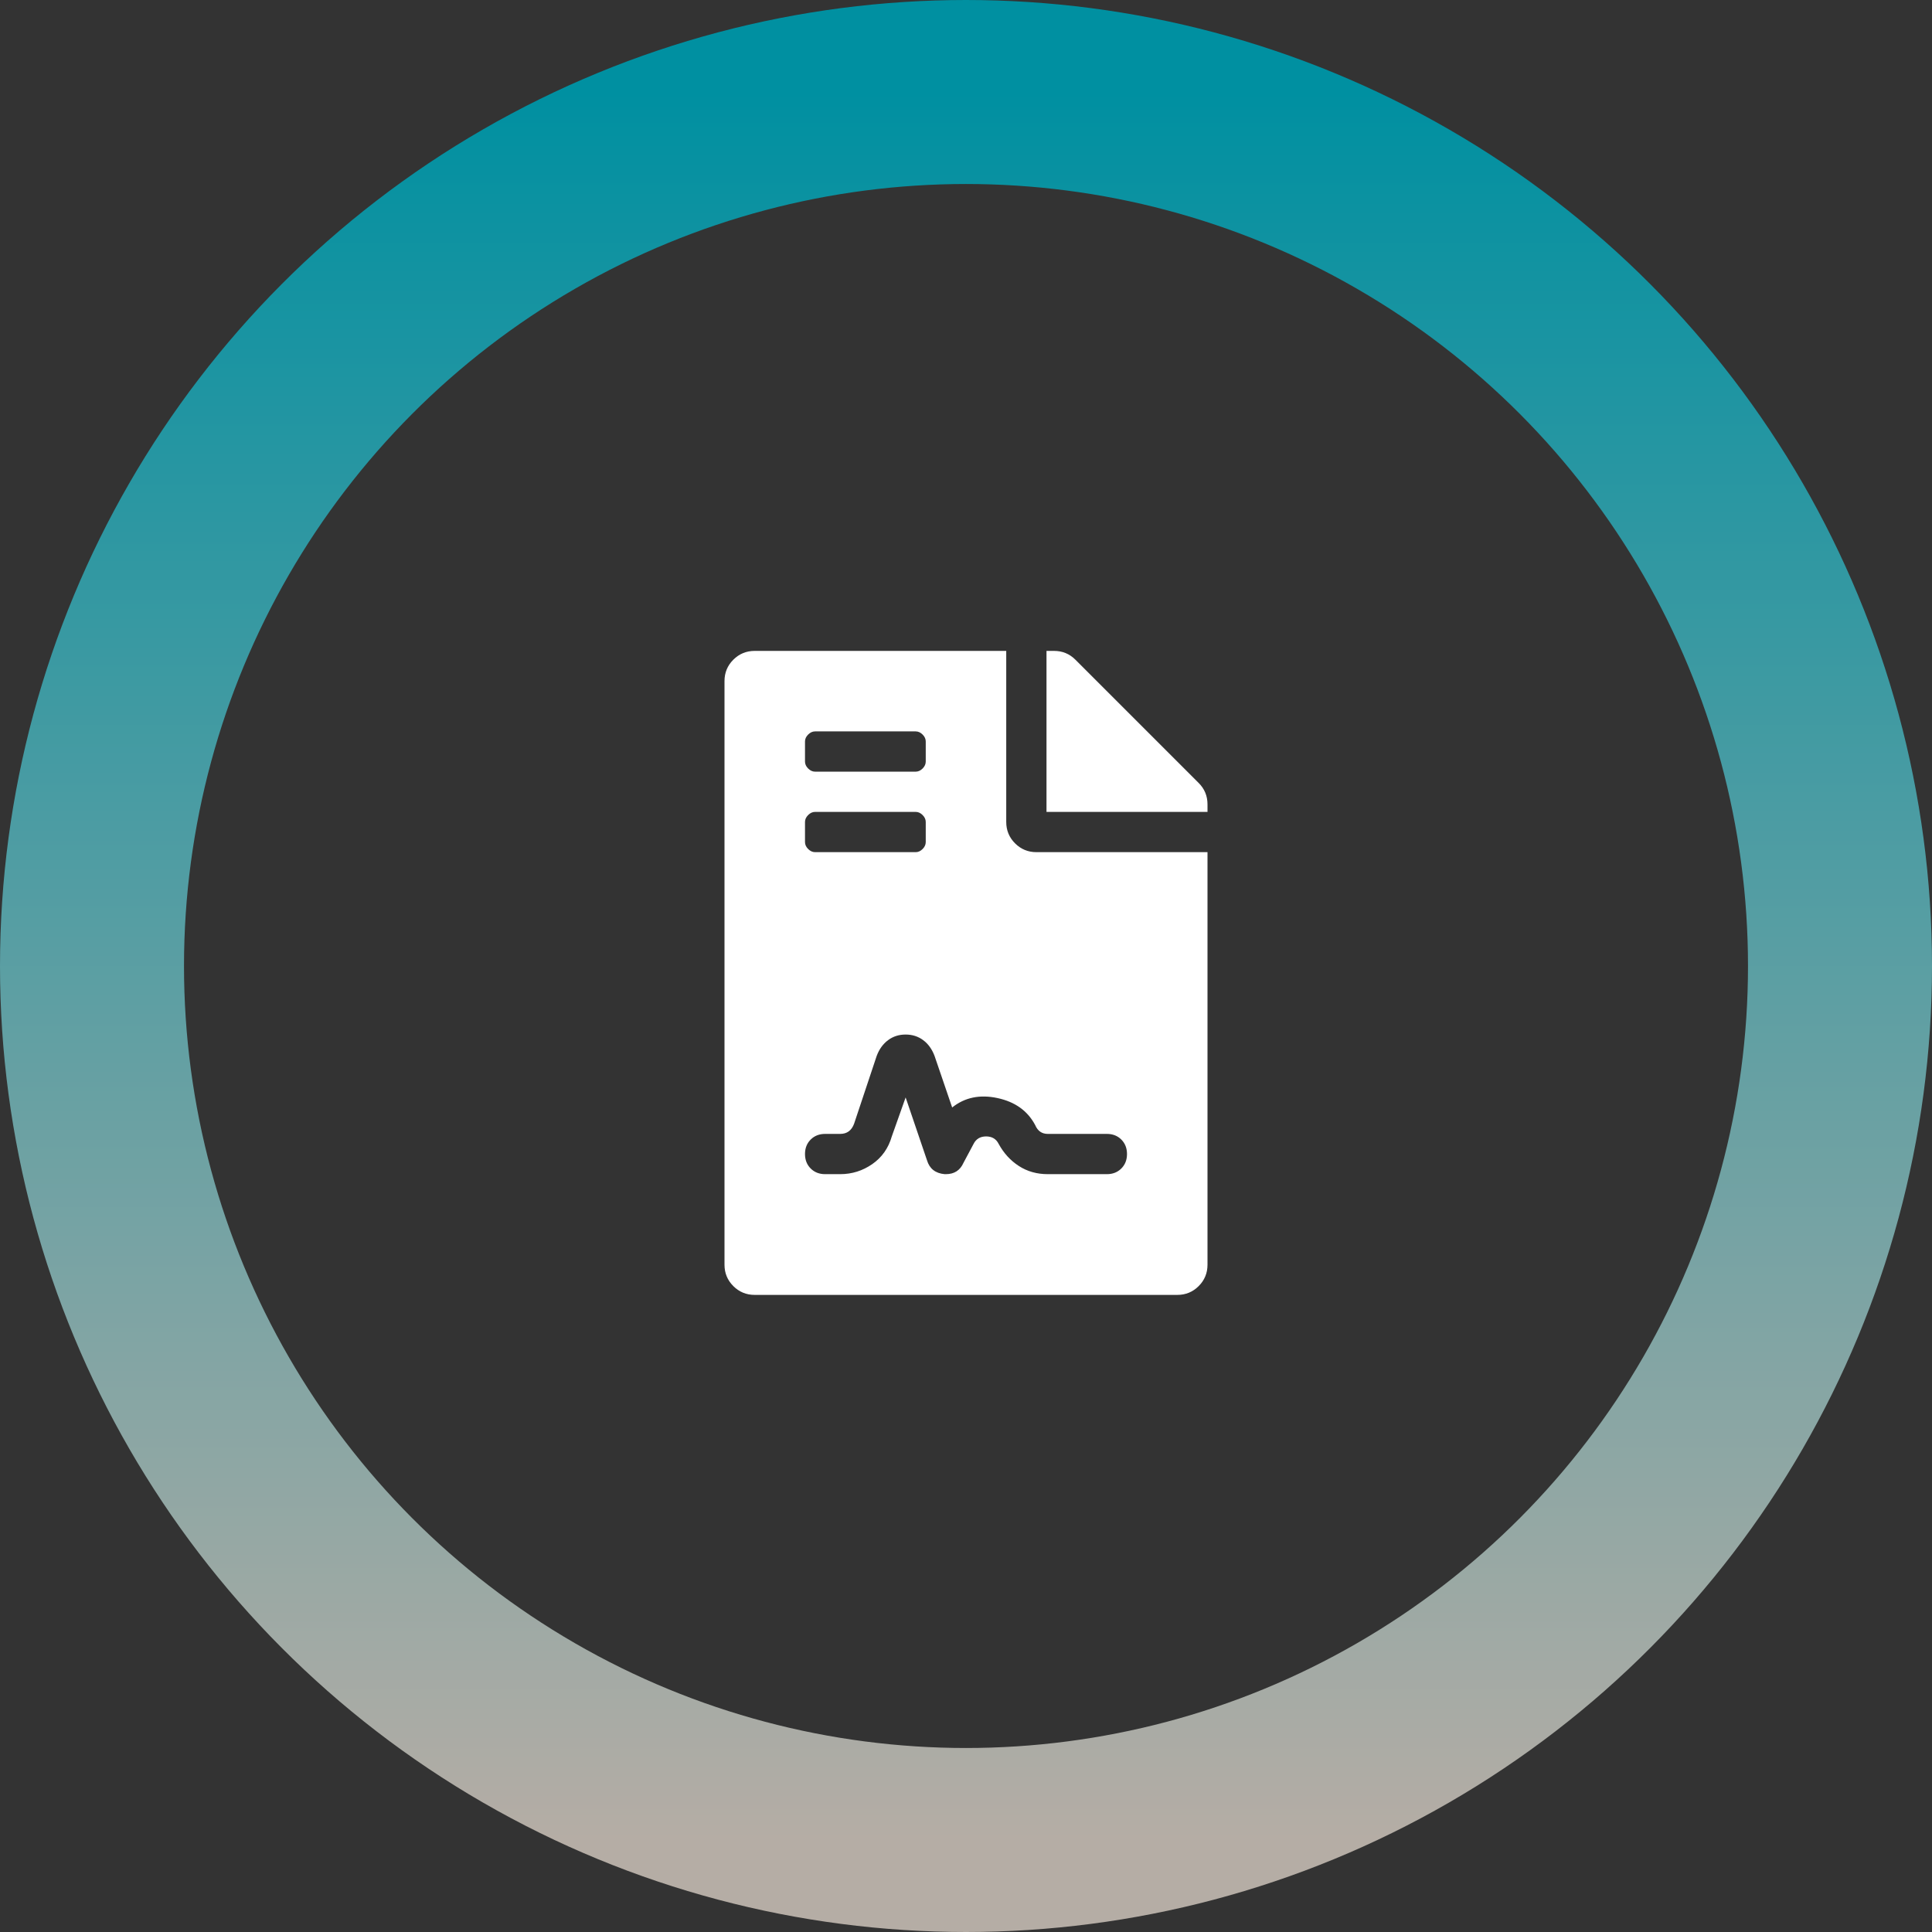 <?xml version="1.0" encoding="UTF-8"?>
<svg width="105px" height="105px" viewBox="0 0 105 105" version="1.1" xmlns="http://www.w3.org/2000/svg" xmlns:xlink="http://www.w3.org/1999/xlink">
    <rect x="0" y="0" width="105" height="105" fill="#333333" stroke="none"/>
    <!-- Generator: Sketch 54.1 (76490) - https://sketchapp.com -->
    <title>ico-wills-light</title>
    <desc>Created with Sketch.</desc>
    <defs>
        <linearGradient x1="50%" y1="0%" x2="50%" y2="100%" id="linearGradient-1">
            <stop stop-color="#0090A1" offset="0%"></stop>
            <stop stop-color="#B5ADA5" offset="100%"></stop>
        </linearGradient>
    </defs>
    <g id="05---Generic-Pages" stroke="none" stroke-width="1" fill="none" fill-rule="evenodd">
        <g id="Artboard-Copy-7" transform="translate(-63, -63)" fill-rule="nonzero">
            <g id="ico-wills-light" transform="translate(68, 68)">
                <circle id="Oval" stroke="url(#linearGradient-1)" stroke-width="10" cx="47.5" cy="47.5" r="47.5"></circle>
                <path d="M49.687,39.672 C49.687,40.128 49.847,40.515 50.166,40.834 C50.485,41.153 50.872,41.313 51.328,41.313 L60.625,41.313 L60.625,63.734 C60.625,64.19 60.465,64.577 60.146,64.896 C59.827,65.215 59.44,65.375 58.984,65.375 L36.016,65.375 C35.56,65.375 35.173,65.215 34.854,64.896 C34.535,64.577 34.375,64.19 34.375,63.734 L34.375,32.016 C34.375,31.56 34.535,31.173 34.854,30.854 C35.173,30.535 35.56,30.375 36.016,30.375 L49.687,30.375 L49.687,39.672 Z M38.75,35.297 L38.75,36.391 C38.75,36.527 38.807,36.653 38.921,36.767 C39.035,36.881 39.16,36.938 39.297,36.938 L44.766,36.938 C44.902,36.938 45.028,36.881 45.142,36.767 C45.256,36.653 45.312,36.527 45.312,36.391 L45.312,35.297 C45.312,35.16 45.256,35.035 45.142,34.921 C45.028,34.807 44.902,34.75 44.766,34.75 L39.297,34.75 C39.16,34.75 39.035,34.807 38.921,34.921 C38.807,35.035 38.75,35.16 38.75,35.297 Z M38.75,39.672 L38.75,40.766 C38.75,40.902 38.807,41.028 38.921,41.142 C39.035,41.256 39.16,41.313 39.297,41.313 L44.766,41.313 C44.902,41.313 45.028,41.256 45.142,41.142 C45.256,41.028 45.312,40.902 45.312,40.766 L45.312,39.672 C45.312,39.535 45.256,39.41 45.142,39.296 C45.028,39.182 44.902,39.125 44.766,39.125 L39.297,39.125 C39.16,39.125 39.035,39.182 38.921,39.296 C38.807,39.41 38.75,39.535 38.75,39.672 Z M51.943,56.625 C51.624,56.625 51.396,56.466 51.26,56.146 C50.85,55.372 50.166,54.882 49.209,54.677 C48.252,54.472 47.432,54.643 46.748,55.189 L45.791,52.387 C45.654,52.022 45.449,51.737 45.176,51.532 C44.902,51.327 44.583,51.225 44.219,51.225 C43.854,51.225 43.535,51.327 43.262,51.532 C42.988,51.737 42.783,52.022 42.646,52.387 L41.416,56.078 C41.279,56.443 41.029,56.625 40.664,56.625 L39.844,56.625 C39.525,56.625 39.263,56.728 39.058,56.933 C38.853,57.138 38.75,57.4 38.75,57.719 C38.75,58.038 38.853,58.3 39.058,58.505 C39.263,58.71 39.525,58.813 39.844,58.813 L40.664,58.813 C41.302,58.813 41.883,58.63 42.407,58.266 C42.931,57.901 43.284,57.4 43.467,56.762 L44.219,54.643 L45.381,58.061 C45.518,58.516 45.837,58.767 46.338,58.813 L46.406,58.813 C46.862,58.813 47.181,58.607 47.363,58.197 L47.91,57.172 C48.047,56.898 48.275,56.762 48.594,56.762 C48.913,56.762 49.141,56.898 49.277,57.172 C49.551,57.673 49.915,58.072 50.371,58.368 C50.827,58.664 51.351,58.813 51.943,58.813 L55.156,58.813 C55.475,58.813 55.737,58.71 55.942,58.505 C56.147,58.3 56.25,58.038 56.25,57.719 C56.25,57.4 56.147,57.138 55.942,56.933 C55.737,56.728 55.475,56.625 55.156,56.625 L51.943,56.625 Z M60.146,37.553 C60.465,37.872 60.625,38.259 60.625,38.715 L60.625,39.125 L51.875,39.125 L51.875,30.375 L52.285,30.375 C52.741,30.375 53.128,30.535 53.447,30.854 L60.146,37.553 Z" id="f" fill="#FFFFFF"></path>
            </g>
        </g>
    </g>
</svg>